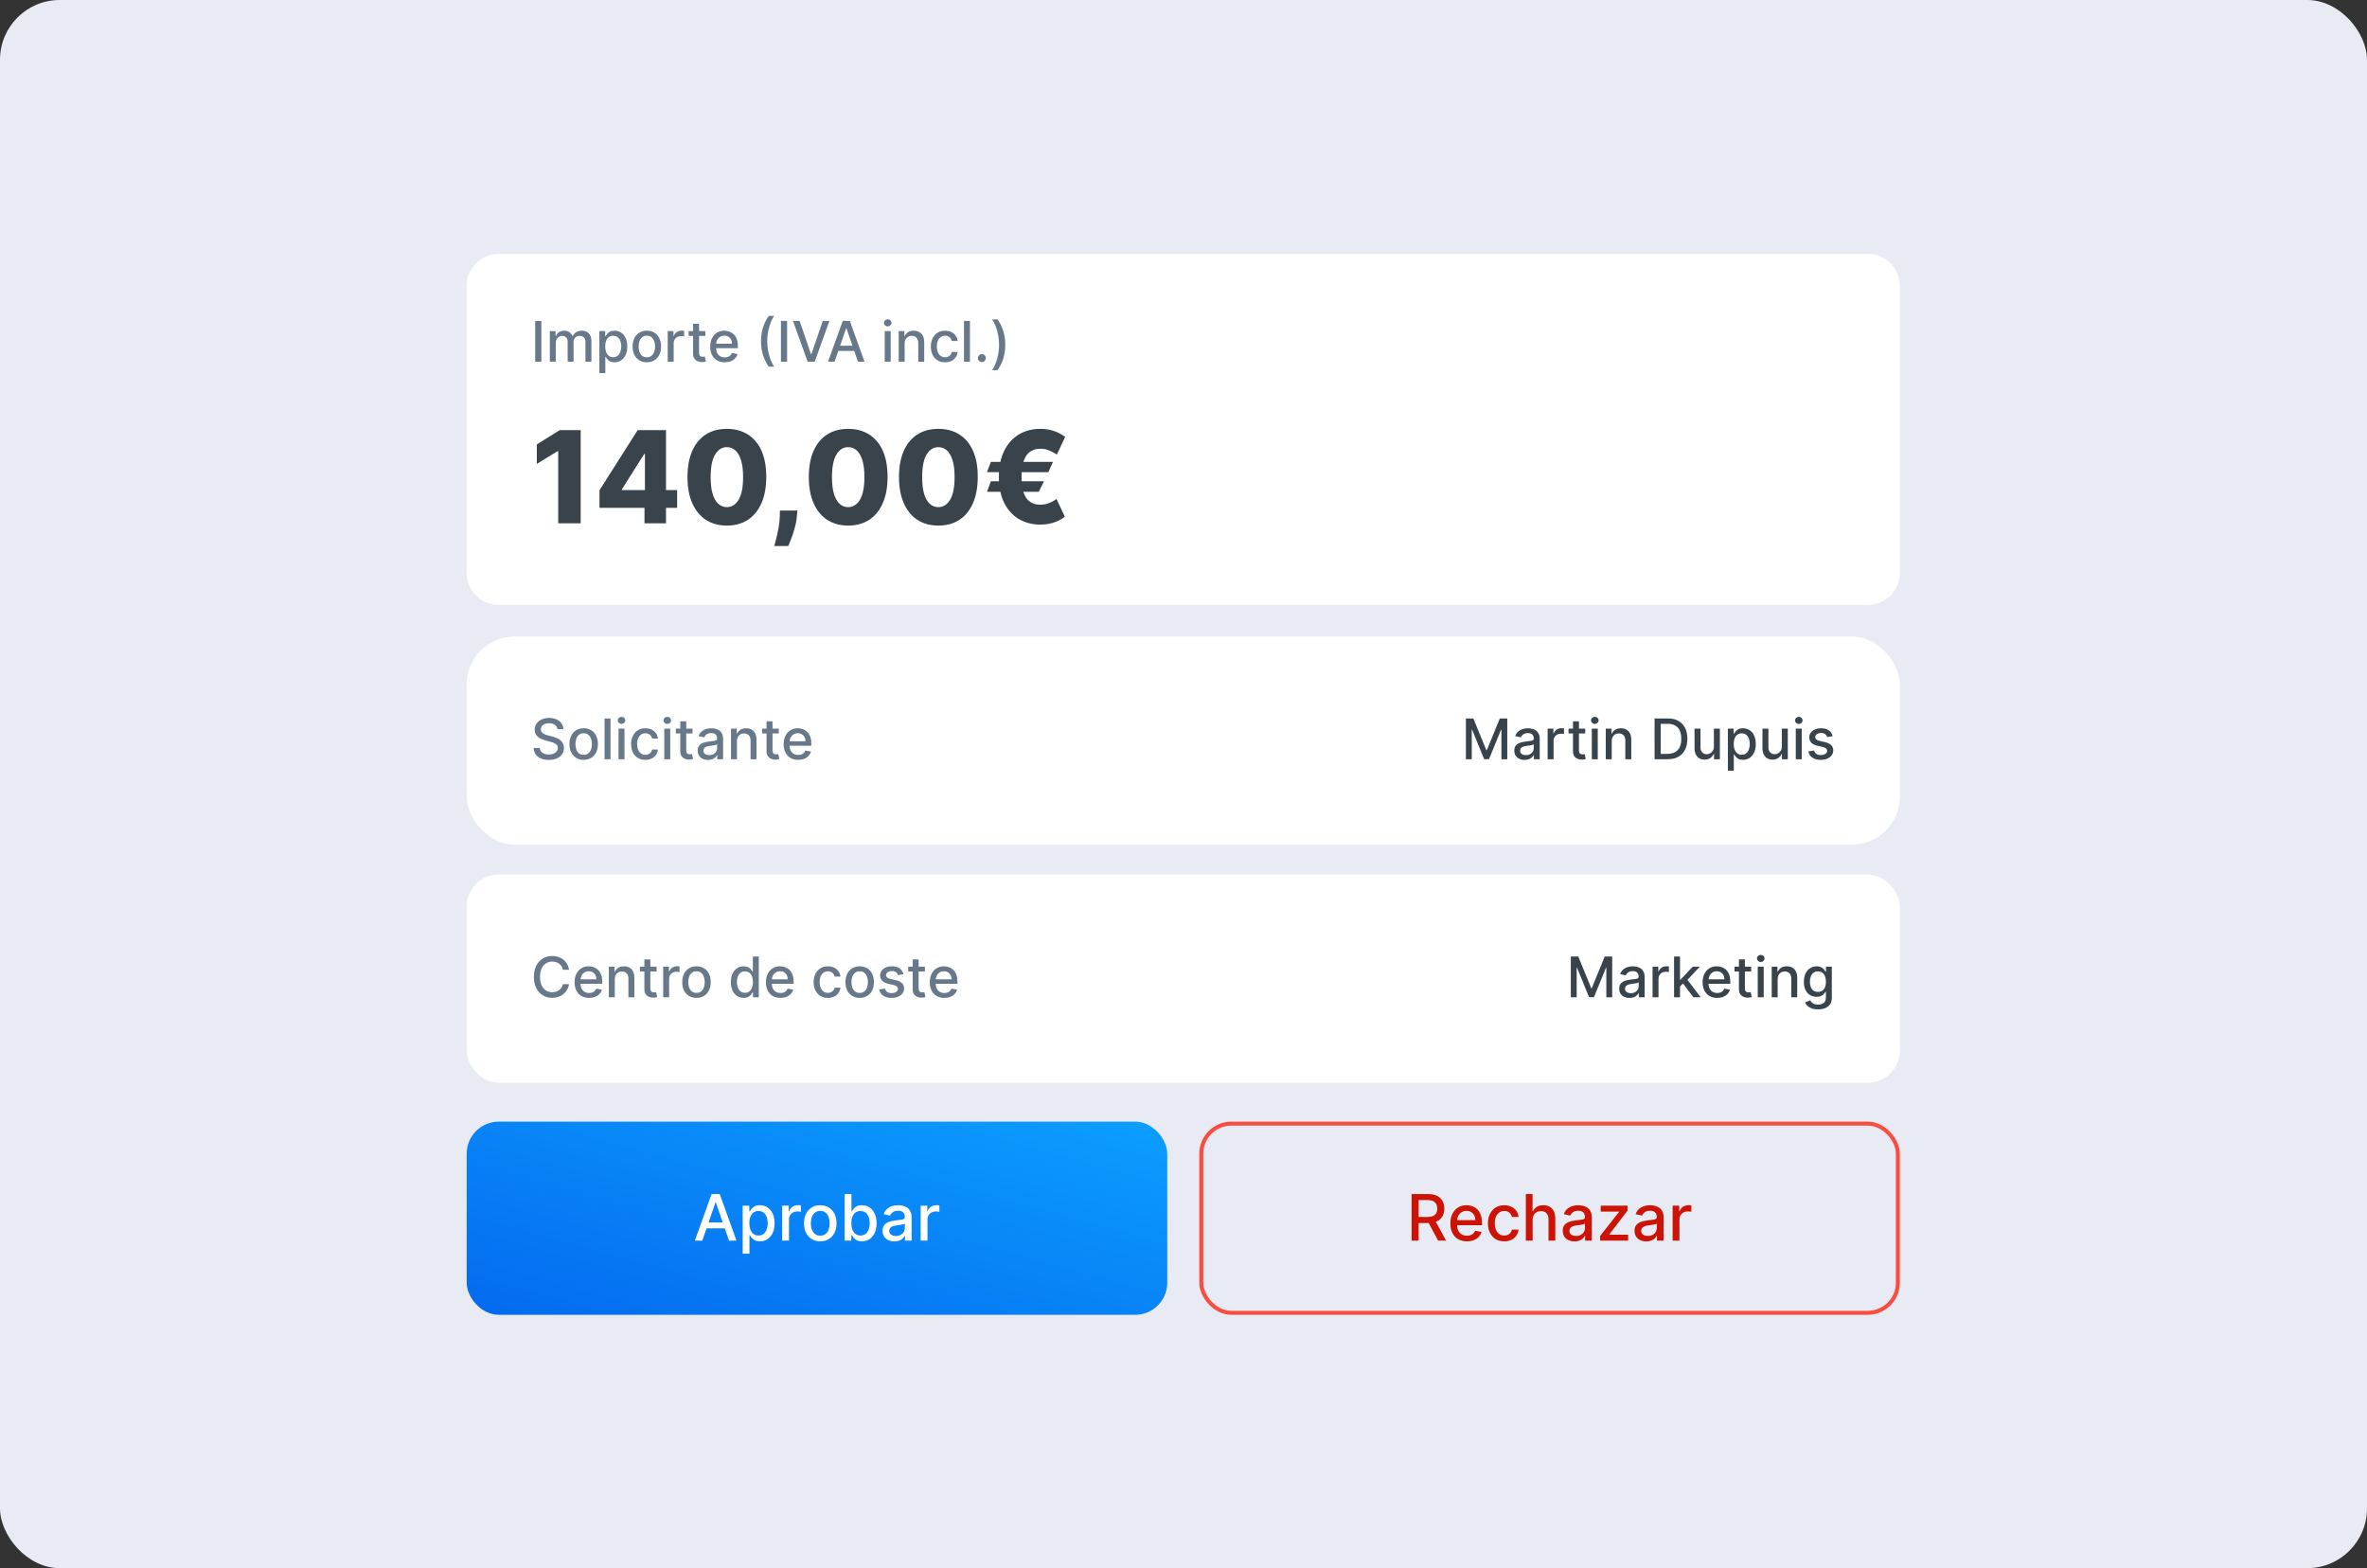 <svg width="634" height="420" viewBox="0 0 634 420" fill="none" xmlns="http://www.w3.org/2000/svg">
<rect x="0" y="0" width="634" height="420" fill="#333333" stroke="none"/>
<rect width="634" height="420" rx="16" fill="#E8EBF3"/>
<path d="M125 76.578C125 71.841 128.841 68 133.578 68H500.293C505.031 68 508.871 71.841 508.871 76.578V153.445C508.871 158.183 505.031 162.023 500.293 162.023H133.578C128.841 162.023 125 158.183 125 153.445V76.578Z" fill="white"/>
<path d="M145.003 85.95V96.867H143.356V85.95H145.003ZM147.274 96.867V88.679H148.804V90.012H148.905C149.076 89.56 149.355 89.209 149.742 88.956C150.129 88.7 150.593 88.572 151.133 88.572C151.681 88.572 152.139 88.7 152.509 88.956C152.882 89.212 153.157 89.564 153.335 90.012H153.42C153.616 89.575 153.927 89.226 154.353 88.967C154.78 88.704 155.288 88.572 155.878 88.572C156.621 88.572 157.227 88.805 157.696 89.271C158.168 89.736 158.405 90.438 158.405 91.376V96.867H156.811V91.526C156.811 90.971 156.66 90.57 156.358 90.321C156.056 90.072 155.695 89.948 155.276 89.948C154.757 89.948 154.353 90.108 154.065 90.427C153.778 90.744 153.634 91.151 153.634 91.648V96.867H152.045V91.424C152.045 90.98 151.906 90.623 151.629 90.353C151.352 90.083 150.991 89.948 150.547 89.948C150.245 89.948 149.966 90.028 149.71 90.188C149.458 90.344 149.253 90.563 149.097 90.843C148.944 91.124 148.868 91.449 148.868 91.819V96.867H147.274ZM160.541 99.938V88.679H162.098V90.006H162.231C162.323 89.836 162.457 89.638 162.631 89.415C162.805 89.191 163.047 88.995 163.356 88.828C163.665 88.658 164.074 88.572 164.582 88.572C165.243 88.572 165.833 88.739 166.352 89.073C166.871 89.407 167.278 89.889 167.572 90.518C167.871 91.147 168.02 91.904 168.02 92.789C168.02 93.674 167.873 94.433 167.578 95.065C167.283 95.694 166.878 96.18 166.362 96.521C165.847 96.858 165.259 97.027 164.598 97.027C164.1 97.027 163.693 96.944 163.377 96.777C163.064 96.609 162.819 96.414 162.641 96.19C162.464 95.966 162.327 95.767 162.231 95.593H162.135V99.938H160.541ZM162.103 92.773C162.103 93.349 162.187 93.853 162.354 94.287C162.521 94.721 162.762 95.06 163.079 95.305C163.395 95.547 163.782 95.668 164.241 95.668C164.717 95.668 165.115 95.542 165.435 95.289C165.755 95.033 165.996 94.687 166.16 94.25C166.327 93.813 166.41 93.32 166.41 92.773C166.41 92.233 166.329 91.748 166.165 91.318C166.005 90.888 165.764 90.548 165.44 90.3C165.12 90.051 164.72 89.926 164.241 89.926C163.779 89.926 163.388 90.046 163.068 90.284C162.752 90.522 162.512 90.854 162.348 91.28C162.185 91.707 162.103 92.204 162.103 92.773ZM173.255 97.032C172.488 97.032 171.818 96.856 171.245 96.505C170.673 96.153 170.229 95.661 169.913 95.028C169.596 94.395 169.438 93.656 169.438 92.81C169.438 91.961 169.596 91.218 169.913 90.582C170.229 89.946 170.673 89.452 171.245 89.1C171.818 88.748 172.488 88.572 173.255 88.572C174.023 88.572 174.693 88.748 175.265 89.1C175.837 89.452 176.281 89.946 176.598 90.582C176.914 91.218 177.072 91.961 177.072 92.81C177.072 93.656 176.914 94.395 176.598 95.028C176.281 95.661 175.837 96.153 175.265 96.505C174.693 96.856 174.023 97.032 173.255 97.032ZM173.261 95.694C173.758 95.694 174.17 95.563 174.497 95.3C174.824 95.037 175.066 94.687 175.222 94.25C175.382 93.813 175.462 93.331 175.462 92.805C175.462 92.283 175.382 91.803 175.222 91.366C175.066 90.925 174.824 90.571 174.497 90.305C174.17 90.038 173.758 89.905 173.261 89.905C172.759 89.905 172.344 90.038 172.013 90.305C171.686 90.571 171.443 90.925 171.283 91.366C171.126 91.803 171.048 92.283 171.048 92.805C171.048 93.331 171.126 93.813 171.283 94.25C171.443 94.687 171.686 95.037 172.013 95.3C172.344 95.563 172.759 95.694 173.261 95.694ZM178.851 96.867V88.679H180.392V89.98H180.477C180.626 89.539 180.889 89.192 181.266 88.94C181.646 88.684 182.076 88.556 182.556 88.556C182.656 88.556 182.773 88.56 182.908 88.567C183.047 88.574 183.155 88.583 183.233 88.594V90.118C183.169 90.1 183.056 90.081 182.892 90.06C182.729 90.035 182.565 90.022 182.402 90.022C182.025 90.022 181.689 90.102 181.394 90.262C181.103 90.419 180.872 90.637 180.701 90.918C180.53 91.195 180.445 91.511 180.445 91.867V96.867H178.851ZM188.919 88.679V89.958H184.446V88.679H188.919ZM185.645 86.717H187.239V94.463C187.239 94.772 187.286 95.005 187.378 95.161C187.47 95.314 187.589 95.419 187.735 95.476C187.884 95.529 188.046 95.556 188.22 95.556C188.348 95.556 188.46 95.547 188.556 95.529C188.652 95.511 188.727 95.497 188.78 95.487L189.068 96.803C188.975 96.839 188.844 96.874 188.673 96.91C188.503 96.949 188.29 96.97 188.034 96.974C187.614 96.981 187.223 96.906 186.861 96.75C186.498 96.594 186.205 96.352 185.981 96.025C185.757 95.698 185.645 95.287 185.645 94.793V86.717ZM194.123 97.032C193.316 97.032 192.621 96.86 192.038 96.515C191.459 96.167 191.011 95.678 190.695 95.049C190.382 94.417 190.226 93.676 190.226 92.826C190.226 91.988 190.382 91.249 190.695 90.609C191.011 89.969 191.452 89.47 192.017 89.111C192.586 88.752 193.25 88.572 194.011 88.572C194.473 88.572 194.921 88.649 195.354 88.802C195.788 88.954 196.177 89.194 196.522 89.521C196.866 89.848 197.138 90.273 197.337 90.795C197.536 91.314 197.636 91.945 197.636 92.688V93.253H191.127V92.059H196.074C196.074 91.639 195.989 91.268 195.818 90.945C195.647 90.618 195.408 90.36 195.098 90.172C194.793 89.983 194.434 89.889 194.022 89.889C193.574 89.889 193.183 89.999 192.849 90.22C192.518 90.436 192.262 90.721 192.081 91.073C191.903 91.421 191.815 91.799 191.815 92.208V93.141C191.815 93.688 191.911 94.154 192.102 94.538C192.298 94.921 192.57 95.215 192.918 95.417C193.266 95.616 193.673 95.716 194.139 95.716C194.441 95.716 194.716 95.673 194.965 95.588C195.214 95.499 195.429 95.367 195.61 95.193C195.791 95.019 195.93 94.804 196.026 94.548L197.535 94.82C197.414 95.264 197.197 95.653 196.884 95.988C196.575 96.318 196.186 96.576 195.717 96.761C195.251 96.942 194.72 97.032 194.123 97.032ZM203.841 91.408C203.841 90.072 204.017 88.843 204.369 87.719C204.721 86.596 205.234 85.56 205.909 84.612H207.37C207.107 84.963 206.862 85.395 206.634 85.907C206.407 86.419 206.208 86.98 206.037 87.591C205.867 88.199 205.733 88.83 205.638 89.484C205.542 90.134 205.494 90.776 205.494 91.408C205.494 92.254 205.577 93.111 205.744 93.978C205.911 94.845 206.137 95.65 206.421 96.393C206.705 97.135 207.022 97.741 207.37 98.211H205.909C205.234 97.262 204.721 96.226 204.369 95.103C204.017 93.98 203.841 92.748 203.841 91.408ZM210.826 85.95V96.867H209.179V85.95H210.826ZM214.179 85.95L217.218 94.841H217.34L220.379 85.95H222.159L218.23 96.867H216.327L212.398 85.95H214.179ZM223.544 96.867H221.795L225.724 85.95H227.627L231.556 96.867H229.808L226.721 87.933H226.636L223.544 96.867ZM223.837 92.592H229.509V93.978H223.837V92.592ZM236.978 96.867V88.679H238.572V96.867H236.978ZM237.783 87.416C237.505 87.416 237.267 87.323 237.068 87.138C236.873 86.95 236.775 86.726 236.775 86.467C236.775 86.204 236.873 85.98 237.068 85.795C237.267 85.607 237.505 85.512 237.783 85.512C238.06 85.512 238.296 85.607 238.492 85.795C238.691 85.98 238.79 86.204 238.79 86.467C238.79 86.726 238.691 86.95 238.492 87.138C238.296 87.323 238.06 87.416 237.783 87.416ZM242.31 92.005V96.867H240.716V88.679H242.246V90.012H242.347C242.536 89.578 242.831 89.23 243.232 88.967C243.637 88.704 244.147 88.572 244.762 88.572C245.32 88.572 245.809 88.69 246.228 88.924C246.647 89.155 246.973 89.5 247.204 89.958C247.435 90.417 247.55 90.984 247.55 91.659V96.867H245.956V91.851C245.956 91.257 245.802 90.794 245.492 90.46C245.183 90.122 244.759 89.953 244.218 89.953C243.849 89.953 243.52 90.033 243.232 90.193C242.948 90.353 242.722 90.587 242.555 90.897C242.392 91.202 242.31 91.572 242.31 92.005ZM253.137 97.032C252.344 97.032 251.662 96.853 251.09 96.494C250.521 96.132 250.084 95.632 249.778 94.996C249.473 94.36 249.32 93.631 249.32 92.81C249.32 91.979 249.476 91.245 249.789 90.609C250.102 89.969 250.543 89.47 251.111 89.111C251.68 88.752 252.35 88.572 253.121 88.572C253.743 88.572 254.297 88.688 254.784 88.919C255.271 89.146 255.664 89.466 255.962 89.878C256.264 90.291 256.444 90.772 256.501 91.323H254.949C254.864 90.939 254.669 90.609 254.363 90.332C254.061 90.054 253.656 89.916 253.148 89.916C252.703 89.916 252.314 90.033 251.98 90.268C251.65 90.499 251.392 90.829 251.207 91.259C251.022 91.686 250.93 92.19 250.93 92.773C250.93 93.37 251.021 93.885 251.202 94.319C251.383 94.753 251.639 95.088 251.969 95.327C252.303 95.565 252.696 95.684 253.148 95.684C253.45 95.684 253.723 95.629 253.968 95.519C254.217 95.405 254.425 95.243 254.592 95.033C254.763 94.824 254.882 94.571 254.949 94.276H256.501C256.444 94.806 256.271 95.279 255.984 95.694C255.696 96.11 255.31 96.437 254.827 96.675C254.347 96.913 253.784 97.032 253.137 97.032ZM259.799 85.95V96.867H258.205V85.95H259.799ZM262.994 96.969C262.702 96.969 262.452 96.865 262.242 96.659C262.032 96.45 261.927 96.197 261.927 95.902C261.927 95.611 262.032 95.362 262.242 95.156C262.452 94.946 262.702 94.841 262.994 94.841C263.285 94.841 263.536 94.946 263.745 95.156C263.955 95.362 264.06 95.611 264.06 95.902C264.06 96.098 264.01 96.277 263.911 96.441C263.815 96.601 263.687 96.729 263.527 96.825C263.367 96.921 263.189 96.969 262.994 96.969ZM269.26 92.336C269.26 93.676 269.084 94.907 268.732 96.03C268.38 97.153 267.867 98.189 267.192 99.138H265.731C265.994 98.786 266.239 98.355 266.467 97.843C266.694 97.331 266.893 96.771 267.064 96.163C267.234 95.552 267.368 94.92 267.464 94.266C267.56 93.612 267.608 92.969 267.608 92.336C267.608 91.494 267.524 90.639 267.357 89.772C267.19 88.905 266.964 88.1 266.68 87.357C266.396 86.614 266.079 86.008 265.731 85.539H267.192C267.867 86.488 268.38 87.524 268.732 88.647C269.084 89.77 269.26 91 269.26 92.336Z" fill="#66788A"/>
<path d="M155.535 115.202V140.156H149.516V120.831H149.37L143.789 124.243V119.028L149.942 115.202H155.535ZM160.576 136.013V131.31L170.799 115.202H174.978V121.587H172.553L166.571 131.066V131.261H181.375V136.013H160.576ZM172.627 140.156V134.576L172.748 132.516V115.202H178.39V140.156H172.627ZM194.686 140.765C192.509 140.765 190.633 140.25 189.057 139.218C187.481 138.178 186.266 136.688 185.414 134.746C184.561 132.797 184.138 130.453 184.146 127.716C184.154 124.978 184.581 122.655 185.426 120.746C186.279 118.829 187.489 117.371 189.057 116.371C190.633 115.364 192.509 114.861 194.686 114.861C196.863 114.861 198.74 115.364 200.316 116.371C201.9 117.371 203.118 118.829 203.971 120.746C204.824 122.663 205.246 124.986 205.238 127.716C205.238 130.461 204.812 132.809 203.959 134.758C203.106 136.708 201.891 138.199 200.316 139.23C198.748 140.254 196.871 140.765 194.686 140.765ZM194.686 135.831C195.986 135.831 197.038 135.169 197.842 133.845C198.646 132.512 199.044 130.469 199.036 127.716C199.036 125.912 198.853 124.426 198.488 123.256C198.122 122.078 197.615 121.201 196.965 120.624C196.315 120.047 195.555 119.759 194.686 119.759C193.395 119.759 192.351 120.413 191.555 121.721C190.759 123.02 190.356 125.019 190.348 127.716C190.34 129.543 190.515 131.058 190.872 132.26C191.238 133.463 191.75 134.36 192.408 134.953C193.066 135.538 193.825 135.831 194.686 135.831ZM213.578 136.744L213.468 138.097C213.371 139.218 213.172 140.311 212.871 141.375C212.579 142.447 212.266 143.41 211.933 144.263C211.6 145.115 211.336 145.778 211.141 146.249H207.388C207.518 145.778 207.693 145.115 207.912 144.263C208.139 143.41 208.35 142.447 208.545 141.375C208.74 140.302 208.85 139.214 208.874 138.109L208.899 136.744H213.578ZM227.181 140.765C225.004 140.765 223.128 140.25 221.552 139.218C219.976 138.178 218.761 136.688 217.909 134.746C217.056 132.797 216.633 130.453 216.641 127.716C216.649 124.978 217.076 122.655 217.921 120.746C218.774 118.829 219.984 117.371 221.552 116.371C223.128 115.364 225.004 114.861 227.181 114.861C229.358 114.861 231.235 115.364 232.811 116.371C234.395 117.371 235.613 118.829 236.466 120.746C237.319 122.663 237.741 124.986 237.733 127.716C237.733 130.461 237.307 132.809 236.454 134.758C235.601 136.708 234.386 138.199 232.811 139.23C231.243 140.254 229.366 140.765 227.181 140.765ZM227.181 135.831C228.481 135.831 229.533 135.169 230.337 133.845C231.141 132.512 231.539 130.469 231.531 127.716C231.531 125.912 231.348 124.426 230.983 123.256C230.617 122.078 230.11 121.201 229.46 120.624C228.81 120.047 228.05 119.759 227.181 119.759C225.89 119.759 224.846 120.413 224.05 121.721C223.254 123.02 222.852 125.019 222.843 127.716C222.835 129.543 223.01 131.058 223.367 132.26C223.733 133.463 224.245 134.36 224.903 134.953C225.561 135.538 226.32 135.831 227.181 135.831ZM251.337 140.765C249.16 140.765 247.283 140.25 245.707 139.218C244.131 138.178 242.917 136.688 242.064 134.746C241.211 132.797 240.789 130.453 240.797 127.716C240.805 124.978 241.231 122.655 242.076 120.746C242.929 118.829 244.139 117.371 245.707 116.371C247.283 115.364 249.16 114.861 251.337 114.861C253.514 114.861 255.39 115.364 256.966 116.371C258.55 117.371 259.769 118.829 260.621 120.746C261.474 122.663 261.897 124.986 261.889 127.716C261.889 130.461 261.462 132.809 260.609 134.758C259.756 136.708 258.542 138.199 256.966 139.23C255.398 140.254 253.522 140.765 251.337 140.765ZM251.337 135.831C252.636 135.831 253.688 135.169 254.493 133.845C255.297 132.512 255.695 130.469 255.687 127.716C255.687 125.912 255.504 124.426 255.138 123.256C254.773 122.078 254.265 121.201 253.615 120.624C252.965 120.047 252.206 119.759 251.337 119.759C250.045 119.759 249.001 120.413 248.205 121.721C247.409 123.02 247.007 125.019 246.999 127.716C246.991 129.543 247.165 131.058 247.523 132.26C247.888 133.463 248.4 134.36 249.058 134.953C249.716 135.538 250.476 135.831 251.337 135.831ZM282.035 123.707L280.805 126.46H264.367L265.403 123.707H282.035ZM279.635 128.897L278.234 131.724H264.367L265.403 128.897H279.635ZM285.301 117.017L283.083 121.733C282.823 121.587 282.482 121.392 282.06 121.148C281.645 120.896 281.15 120.673 280.573 120.478C280.005 120.283 279.359 120.185 278.636 120.185C277.596 120.185 276.702 120.441 275.955 120.953C275.208 121.457 274.631 122.261 274.225 123.366C273.827 124.47 273.628 125.92 273.628 127.716C273.628 129.527 273.827 130.981 274.225 132.078C274.631 133.166 275.208 133.954 275.955 134.442C276.702 134.929 277.596 135.173 278.636 135.173C279.351 135.173 279.988 135.079 280.549 134.892C281.117 134.706 281.605 134.494 282.011 134.259C282.425 134.015 282.75 133.812 282.986 133.65L285.216 138.377C284.322 139.084 283.315 139.616 282.194 139.973C281.081 140.323 279.895 140.497 278.636 140.497C276.467 140.497 274.546 139.998 272.872 138.999C271.207 138 269.903 136.55 268.961 134.649C268.019 132.74 267.548 130.429 267.548 127.716C267.548 125.01 268.019 122.699 268.961 120.782C269.903 118.865 271.207 117.399 272.872 116.384C274.546 115.368 276.467 114.861 278.636 114.861C279.944 114.861 281.15 115.047 282.255 115.421C283.368 115.795 284.383 116.327 285.301 117.017Z" fill="#39434C"/>
<rect x="125" y="170.469" width="383.871" height="55.758" rx="12.867" fill="white"/>
<path d="M149.31 195.298C149.253 194.793 149.019 194.402 148.607 194.125C148.194 193.844 147.675 193.704 147.05 193.704C146.602 193.704 146.215 193.775 145.888 193.917C145.561 194.056 145.307 194.248 145.126 194.493C144.948 194.735 144.859 195.01 144.859 195.319C144.859 195.579 144.919 195.803 145.04 195.991C145.165 196.179 145.326 196.338 145.525 196.466C145.728 196.59 145.945 196.695 146.176 196.78C146.407 196.862 146.629 196.929 146.842 196.983L147.908 197.26C148.257 197.345 148.614 197.461 148.98 197.606C149.346 197.752 149.685 197.944 149.998 198.182C150.311 198.42 150.563 198.715 150.755 199.067C150.95 199.419 151.048 199.84 151.048 200.33C151.048 200.949 150.888 201.498 150.568 201.978C150.252 202.457 149.792 202.836 149.188 203.113C148.587 203.39 147.86 203.529 147.007 203.529C146.19 203.529 145.483 203.399 144.886 203.14C144.289 202.88 143.821 202.512 143.484 202.036C143.146 201.556 142.959 200.988 142.924 200.33H144.576C144.608 200.725 144.736 201.054 144.96 201.317C145.188 201.576 145.477 201.77 145.829 201.898C146.185 202.022 146.574 202.084 146.997 202.084C147.462 202.084 147.876 202.011 148.239 201.866C148.605 201.716 148.893 201.51 149.102 201.247C149.312 200.981 149.417 200.67 149.417 200.314C149.417 199.991 149.324 199.726 149.14 199.52C148.958 199.314 148.711 199.143 148.399 199.008C148.09 198.873 147.739 198.754 147.349 198.651L146.058 198.299C145.184 198.061 144.491 197.711 143.979 197.249C143.471 196.787 143.217 196.176 143.217 195.415C143.217 194.786 143.388 194.237 143.729 193.768C144.07 193.299 144.532 192.935 145.115 192.675C145.698 192.412 146.355 192.281 147.087 192.281C147.827 192.281 148.479 192.41 149.044 192.67C149.612 192.929 150.06 193.287 150.387 193.741C150.714 194.193 150.885 194.712 150.899 195.298H149.31ZM156.338 203.513C155.57 203.513 154.9 203.337 154.328 202.985C153.756 202.633 153.312 202.141 152.995 201.509C152.679 200.876 152.521 200.137 152.521 199.291C152.521 198.441 152.679 197.699 152.995 197.063C153.312 196.426 153.756 195.932 154.328 195.581C154.9 195.229 155.57 195.053 156.338 195.053C157.105 195.053 157.775 195.229 158.347 195.581C158.92 195.932 159.364 196.426 159.68 197.063C159.996 197.699 160.155 198.441 160.155 199.291C160.155 200.137 159.996 200.876 159.68 201.509C159.364 202.141 158.92 202.633 158.347 202.985C157.775 203.337 157.105 203.513 156.338 203.513ZM156.343 202.175C156.841 202.175 157.253 202.043 157.58 201.78C157.907 201.517 158.148 201.167 158.305 200.73C158.465 200.293 158.545 199.812 158.545 199.286C158.545 198.763 158.465 198.283 158.305 197.846C158.148 197.406 157.907 197.052 157.58 196.785C157.253 196.519 156.841 196.386 156.343 196.386C155.842 196.386 155.426 196.519 155.096 196.785C154.769 197.052 154.525 197.406 154.365 197.846C154.209 198.283 154.131 198.763 154.131 199.286C154.131 199.812 154.209 200.293 154.365 200.73C154.525 201.167 154.769 201.517 155.096 201.78C155.426 202.043 155.842 202.175 156.343 202.175ZM163.528 192.43V203.348H161.934V192.43H163.528ZM165.672 203.348V195.159H167.266V203.348H165.672ZM166.477 193.896C166.2 193.896 165.962 193.804 165.763 193.619C165.567 193.43 165.469 193.207 165.469 192.947C165.469 192.684 165.567 192.46 165.763 192.275C165.962 192.087 166.2 191.993 166.477 191.993C166.754 191.993 166.991 192.087 167.186 192.275C167.385 192.46 167.485 192.684 167.485 192.947C167.485 193.207 167.385 193.43 167.186 193.619C166.991 193.804 166.754 193.896 166.477 193.896ZM172.859 203.513C172.067 203.513 171.384 203.333 170.812 202.974C170.244 202.612 169.807 202.113 169.501 201.477C169.195 200.84 169.042 200.112 169.042 199.291C169.042 198.459 169.199 197.725 169.512 197.089C169.824 196.45 170.265 195.95 170.834 195.591C171.402 195.232 172.072 195.053 172.843 195.053C173.465 195.053 174.02 195.168 174.507 195.399C174.993 195.627 175.386 195.947 175.685 196.359C175.987 196.771 176.166 197.253 176.223 197.804H174.672C174.587 197.42 174.391 197.089 174.085 196.812C173.783 196.535 173.378 196.396 172.87 196.396C172.426 196.396 172.037 196.513 171.703 196.748C171.372 196.979 171.114 197.31 170.93 197.74C170.745 198.166 170.652 198.671 170.652 199.254C170.652 199.851 170.743 200.366 170.924 200.8C171.106 201.233 171.361 201.569 171.692 201.807C172.026 202.045 172.419 202.164 172.87 202.164C173.172 202.164 173.446 202.109 173.691 201.999C173.94 201.885 174.148 201.724 174.315 201.514C174.485 201.304 174.604 201.052 174.672 200.757H176.223C176.166 201.286 175.994 201.759 175.706 202.175C175.418 202.591 175.033 202.918 174.549 203.156C174.069 203.394 173.506 203.513 172.859 203.513ZM177.928 203.348V195.159H179.522V203.348H177.928ZM178.733 193.896C178.455 193.896 178.217 193.804 178.018 193.619C177.823 193.43 177.725 193.207 177.725 192.947C177.725 192.684 177.823 192.46 178.018 192.275C178.217 192.087 178.455 191.993 178.733 191.993C179.01 191.993 179.246 192.087 179.442 192.275C179.641 192.46 179.74 192.684 179.74 192.947C179.74 193.207 179.641 193.43 179.442 193.619C179.246 193.804 179.01 193.896 178.733 193.896ZM185.488 195.159V196.439H181.016V195.159H185.488ZM182.215 193.198H183.809V200.943C183.809 201.253 183.855 201.485 183.948 201.642C184.04 201.795 184.159 201.899 184.305 201.956C184.454 202.01 184.616 202.036 184.79 202.036C184.918 202.036 185.03 202.027 185.126 202.01C185.222 201.992 185.296 201.978 185.35 201.967L185.637 203.284C185.545 203.319 185.414 203.355 185.243 203.39C185.072 203.429 184.859 203.451 184.603 203.454C184.184 203.461 183.793 203.387 183.43 203.23C183.068 203.074 182.775 202.832 182.551 202.505C182.327 202.178 182.215 201.768 182.215 201.274V193.198ZM189.634 203.529C189.115 203.529 188.646 203.433 188.227 203.241C187.808 203.046 187.475 202.763 187.23 202.393C186.988 202.024 186.868 201.571 186.868 201.034C186.868 200.572 186.956 200.192 187.134 199.893C187.312 199.595 187.552 199.358 187.854 199.184C188.156 199.01 188.493 198.879 188.867 198.79C189.24 198.701 189.62 198.633 190.007 198.587C190.498 198.53 190.896 198.484 191.202 198.449C191.507 198.409 191.729 198.347 191.868 198.262C192.007 198.177 192.076 198.038 192.076 197.846V197.809C192.076 197.343 191.944 196.983 191.681 196.727C191.422 196.471 191.035 196.343 190.519 196.343C189.983 196.343 189.56 196.462 189.25 196.7C188.945 196.935 188.733 197.196 188.616 197.484L187.118 197.143C187.296 196.645 187.555 196.243 187.896 195.938C188.241 195.629 188.637 195.405 189.085 195.266C189.533 195.124 190.004 195.053 190.498 195.053C190.825 195.053 191.171 195.092 191.537 195.17C191.907 195.245 192.252 195.383 192.572 195.586C192.895 195.788 193.16 196.078 193.366 196.455C193.572 196.828 193.675 197.313 193.675 197.91V203.348H192.118V202.228H192.054C191.951 202.434 191.797 202.637 191.591 202.836C191.385 203.035 191.12 203.2 190.796 203.332C190.473 203.463 190.086 203.529 189.634 203.529ZM189.981 202.249C190.421 202.249 190.798 202.162 191.111 201.988C191.427 201.814 191.667 201.587 191.831 201.306C191.998 201.022 192.081 200.718 192.081 200.394V199.339C192.024 199.396 191.914 199.449 191.751 199.499C191.591 199.545 191.408 199.586 191.202 199.621C190.995 199.653 190.795 199.684 190.599 199.712C190.404 199.737 190.24 199.758 190.109 199.776C189.8 199.815 189.517 199.881 189.261 199.973C189.009 200.066 188.806 200.199 188.653 200.373C188.504 200.544 188.429 200.771 188.429 201.055C188.429 201.45 188.575 201.748 188.867 201.951C189.158 202.15 189.529 202.249 189.981 202.249ZM197.392 198.486V203.348H195.798V195.159H197.328V196.492H197.429C197.618 196.059 197.913 195.71 198.314 195.447C198.719 195.184 199.229 195.053 199.844 195.053C200.402 195.053 200.891 195.17 201.31 195.405C201.73 195.636 202.055 195.98 202.286 196.439C202.517 196.897 202.632 197.464 202.632 198.139V203.348H201.038V198.331C201.038 197.738 200.884 197.274 200.575 196.94C200.265 196.602 199.841 196.434 199.3 196.434C198.931 196.434 198.602 196.513 198.314 196.673C198.03 196.833 197.804 197.068 197.637 197.377C197.474 197.683 197.392 198.052 197.392 198.486ZM208.592 195.159V196.439H204.12V195.159H208.592ZM205.319 193.198H206.913V200.943C206.913 201.253 206.959 201.485 207.052 201.642C207.144 201.795 207.263 201.899 207.409 201.956C207.558 202.01 207.72 202.036 207.894 202.036C208.022 202.036 208.134 202.027 208.23 202.01C208.326 201.992 208.4 201.978 208.454 201.967L208.741 203.284C208.649 203.319 208.518 203.355 208.347 203.39C208.176 203.429 207.963 203.451 207.707 203.454C207.288 203.461 206.897 203.387 206.534 203.23C206.172 203.074 205.879 202.832 205.655 202.505C205.431 202.178 205.319 201.768 205.319 201.274V193.198ZM213.796 203.513C212.99 203.513 212.295 203.341 211.712 202.996C211.133 202.648 210.685 202.159 210.369 201.53C210.056 200.897 209.9 200.156 209.9 199.307C209.9 198.468 210.056 197.729 210.369 197.089C210.685 196.45 211.126 195.95 211.691 195.591C212.259 195.232 212.924 195.053 213.684 195.053C214.146 195.053 214.594 195.129 215.028 195.282C215.461 195.435 215.851 195.675 216.195 196.002C216.54 196.329 216.812 196.753 217.011 197.276C217.21 197.795 217.309 198.425 217.309 199.168V199.733H210.8V198.539H215.748C215.748 198.12 215.662 197.748 215.492 197.425C215.321 197.098 215.081 196.84 214.772 196.652C214.466 196.464 214.107 196.37 213.695 196.37C213.247 196.37 212.856 196.48 212.522 196.7C212.192 196.917 211.936 197.201 211.755 197.553C211.577 197.901 211.488 198.28 211.488 198.688V199.621C211.488 200.169 211.584 200.634 211.776 201.018C211.971 201.402 212.243 201.695 212.592 201.898C212.94 202.097 213.347 202.196 213.812 202.196C214.114 202.196 214.39 202.154 214.639 202.068C214.887 201.979 215.102 201.848 215.284 201.674C215.465 201.5 215.604 201.285 215.7 201.029L217.208 201.301C217.087 201.745 216.871 202.134 216.558 202.468C216.249 202.799 215.859 203.056 215.39 203.241C214.925 203.422 214.393 203.513 213.796 203.513Z" fill="#66788A"/>
<path d="M392.643 192.43H394.642L398.117 200.917H398.245L401.721 192.43H403.72V203.348H402.153V195.447H402.052L398.832 203.332H397.531L394.311 195.442H394.21V203.348H392.643V192.43ZM408.37 203.529C407.851 203.529 407.382 203.433 406.963 203.241C406.543 203.046 406.211 202.763 405.966 202.393C405.724 202.024 405.603 201.571 405.603 201.034C405.603 200.572 405.692 200.192 405.87 199.893C406.048 199.595 406.287 199.358 406.59 199.184C406.892 199.01 407.229 198.879 407.602 198.79C407.976 198.701 408.356 198.633 408.743 198.587C409.234 198.53 409.632 198.484 409.937 198.449C410.243 198.409 410.465 198.347 410.604 198.262C410.742 198.177 410.812 198.038 410.812 197.846V197.809C410.812 197.343 410.68 196.983 410.417 196.727C410.158 196.471 409.77 196.343 409.255 196.343C408.718 196.343 408.295 196.462 407.986 196.7C407.681 196.935 407.469 197.196 407.352 197.484L405.854 197.143C406.032 196.645 406.291 196.243 406.632 195.938C406.977 195.629 407.373 195.405 407.821 195.266C408.269 195.124 408.74 195.053 409.234 195.053C409.561 195.053 409.907 195.092 410.273 195.17C410.643 195.245 410.987 195.383 411.307 195.586C411.631 195.788 411.896 196.078 412.102 196.455C412.308 196.828 412.411 197.313 412.411 197.91V203.348H410.854V202.228H410.79C410.687 202.434 410.533 202.637 410.326 202.836C410.12 203.035 409.856 203.2 409.532 203.332C409.209 203.463 408.821 203.529 408.37 203.529ZM408.717 202.249C409.157 202.249 409.534 202.162 409.847 201.988C410.163 201.814 410.403 201.587 410.566 201.306C410.733 201.022 410.817 200.718 410.817 200.394V199.339C410.76 199.396 410.65 199.449 410.486 199.499C410.326 199.545 410.143 199.586 409.937 199.621C409.731 199.653 409.53 199.684 409.335 199.712C409.139 199.737 408.976 199.758 408.844 199.776C408.535 199.815 408.253 199.881 407.997 199.973C407.745 200.066 407.542 200.199 407.389 200.373C407.24 200.544 407.165 200.771 407.165 201.055C407.165 201.45 407.311 201.748 407.602 201.951C407.894 202.15 408.265 202.249 408.717 202.249ZM414.534 203.348V195.159H416.074V196.46H416.16C416.309 196.019 416.572 195.673 416.949 195.421C417.329 195.165 417.759 195.037 418.239 195.037C418.338 195.037 418.456 195.04 418.591 195.047C418.729 195.055 418.838 195.063 418.916 195.074V196.599C418.852 196.581 418.738 196.561 418.575 196.54C418.411 196.515 418.248 196.503 418.084 196.503C417.707 196.503 417.372 196.583 417.077 196.743C416.785 196.899 416.554 197.118 416.384 197.398C416.213 197.676 416.128 197.992 416.128 198.347V203.348H414.534ZM424.601 195.159V196.439H420.129V195.159H424.601ZM421.328 193.198H422.922V200.943C422.922 201.253 422.968 201.485 423.061 201.642C423.153 201.795 423.272 201.899 423.418 201.956C423.567 202.01 423.729 202.036 423.903 202.036C424.031 202.036 424.143 202.027 424.239 202.01C424.335 201.992 424.409 201.978 424.463 201.967L424.75 203.284C424.658 203.319 424.527 203.355 424.356 203.39C424.185 203.429 423.972 203.451 423.716 203.454C423.297 203.461 422.906 203.387 422.543 203.23C422.181 203.074 421.888 202.832 421.664 202.505C421.44 202.178 421.328 201.768 421.328 201.274V193.198ZM426.364 203.348V195.159H427.958V203.348H426.364ZM427.169 193.896C426.892 193.896 426.654 193.804 426.455 193.619C426.26 193.43 426.162 193.207 426.162 192.947C426.162 192.684 426.26 192.46 426.455 192.275C426.654 192.087 426.892 191.993 427.169 191.993C427.447 191.993 427.683 192.087 427.878 192.275C428.077 192.46 428.177 192.684 428.177 192.947C428.177 193.207 428.077 193.43 427.878 193.619C427.683 193.804 427.447 193.896 427.169 193.896ZM431.697 198.486V203.348H430.103V195.159H431.633V196.492H431.734C431.922 196.059 432.217 195.71 432.619 195.447C433.024 195.184 433.534 195.053 434.149 195.053C434.707 195.053 435.195 195.17 435.615 195.405C436.034 195.636 436.359 195.98 436.59 196.439C436.821 196.897 436.937 197.464 436.937 198.139V203.348H435.343V198.331C435.343 197.738 435.188 197.274 434.879 196.94C434.57 196.602 434.145 196.434 433.605 196.434C433.235 196.434 432.907 196.513 432.619 196.673C432.334 196.833 432.109 197.068 431.942 197.377C431.778 197.683 431.697 198.052 431.697 198.486ZM446.71 203.348H443.175V192.43H446.822C447.891 192.43 448.81 192.649 449.578 193.086C450.345 193.519 450.933 194.143 451.342 194.957C451.754 195.767 451.961 196.739 451.961 197.873C451.961 199.01 451.753 199.987 451.337 200.805C450.925 201.622 450.327 202.251 449.546 202.692C448.764 203.129 447.818 203.348 446.71 203.348ZM444.822 201.908H446.619C447.451 201.908 448.142 201.752 448.693 201.439C449.244 201.123 449.656 200.666 449.929 200.069C450.203 199.469 450.34 198.736 450.34 197.873C450.34 197.016 450.203 196.29 449.929 195.693C449.659 195.095 449.256 194.642 448.719 194.333C448.183 194.024 447.516 193.869 446.72 193.869H444.822V201.908ZM459.068 199.952V195.159H460.667V203.348H459.1V201.93H459.015C458.826 202.367 458.524 202.731 458.108 203.022C457.696 203.31 457.183 203.454 456.568 203.454C456.042 203.454 455.576 203.339 455.171 203.108C454.769 202.873 454.453 202.527 454.222 202.068C453.995 201.61 453.881 201.043 453.881 200.368V195.159H455.475V200.176C455.475 200.734 455.629 201.178 455.939 201.509C456.248 201.839 456.649 202.004 457.143 202.004C457.442 202.004 457.739 201.93 458.034 201.78C458.332 201.631 458.579 201.405 458.775 201.103C458.974 200.801 459.071 200.417 459.068 199.952ZM462.809 206.418V195.159H464.365V196.487H464.499C464.591 196.316 464.724 196.119 464.899 195.895C465.073 195.671 465.314 195.476 465.624 195.309C465.933 195.138 466.341 195.053 466.85 195.053C467.511 195.053 468.101 195.22 468.619 195.554C469.138 195.888 469.545 196.37 469.84 196.999C470.139 197.628 470.288 198.385 470.288 199.27C470.288 200.154 470.141 200.913 469.846 201.546C469.551 202.175 469.145 202.66 468.63 203.001C468.115 203.339 467.527 203.508 466.866 203.508C466.368 203.508 465.961 203.424 465.645 203.257C465.332 203.09 465.087 202.895 464.909 202.671C464.732 202.447 464.595 202.248 464.499 202.074H464.403V206.418H462.809ZM464.371 199.254C464.371 199.829 464.454 200.334 464.621 200.768C464.788 201.201 465.03 201.54 465.346 201.786C465.663 202.027 466.05 202.148 466.508 202.148C466.985 202.148 467.383 202.022 467.703 201.77C468.022 201.514 468.264 201.167 468.428 200.73C468.595 200.293 468.678 199.801 468.678 199.254C468.678 198.713 468.596 198.228 468.433 197.798C468.273 197.368 468.031 197.029 467.708 196.78C467.388 196.531 466.988 196.407 466.508 196.407C466.046 196.407 465.656 196.526 465.336 196.764C465.019 197.002 464.779 197.334 464.616 197.761C464.453 198.187 464.371 198.685 464.371 199.254ZM477.261 199.952V195.159H478.86V203.348H477.293V201.93H477.208C477.019 202.367 476.717 202.731 476.301 203.022C475.889 203.31 475.375 203.454 474.761 203.454C474.235 203.454 473.769 203.339 473.364 203.108C472.962 202.873 472.646 202.527 472.415 202.068C472.188 201.61 472.074 201.043 472.074 200.368V195.159H473.668V200.176C473.668 200.734 473.822 201.178 474.132 201.509C474.441 201.839 474.842 202.004 475.336 202.004C475.635 202.004 475.932 201.93 476.227 201.78C476.525 201.631 476.772 201.405 476.968 201.103C477.167 200.801 477.264 200.417 477.261 199.952ZM481.002 203.348V195.159H482.596V203.348H481.002ZM481.807 193.896C481.529 193.896 481.291 193.804 481.092 193.619C480.897 193.43 480.799 193.207 480.799 192.947C480.799 192.684 480.897 192.46 481.092 192.275C481.291 192.087 481.529 191.993 481.807 191.993C482.084 191.993 482.32 192.087 482.516 192.275C482.715 192.46 482.814 192.684 482.814 192.947C482.814 193.207 482.715 193.43 482.516 193.619C482.32 193.804 482.084 193.896 481.807 193.896ZM490.876 197.159L489.431 197.414C489.371 197.23 489.275 197.054 489.143 196.887C489.015 196.72 488.841 196.583 488.621 196.476C488.401 196.37 488.125 196.316 487.795 196.316C487.343 196.316 486.967 196.418 486.664 196.62C486.362 196.819 486.211 197.077 486.211 197.393C486.211 197.667 486.313 197.887 486.515 198.054C486.718 198.221 487.045 198.358 487.496 198.465L488.797 198.763C489.55 198.937 490.112 199.206 490.481 199.568C490.851 199.931 491.036 200.401 491.036 200.981C491.036 201.471 490.894 201.908 490.609 202.292C490.329 202.672 489.936 202.971 489.431 203.188C488.93 203.405 488.349 203.513 487.688 203.513C486.771 203.513 486.023 203.317 485.444 202.927C484.864 202.532 484.509 201.972 484.378 201.247L485.918 201.013C486.014 201.414 486.211 201.718 486.51 201.924C486.808 202.127 487.198 202.228 487.677 202.228C488.2 202.228 488.617 202.12 488.93 201.903C489.243 201.683 489.399 201.414 489.399 201.098C489.399 200.842 489.303 200.627 489.111 200.453C488.923 200.279 488.633 200.147 488.242 200.059L486.856 199.755C486.092 199.581 485.527 199.303 485.161 198.923C484.799 198.543 484.617 198.061 484.617 197.478C484.617 196.995 484.752 196.572 485.023 196.21C485.293 195.847 485.666 195.565 486.142 195.362C486.618 195.156 487.164 195.053 487.779 195.053C488.664 195.053 489.36 195.245 489.868 195.629C490.377 196.009 490.712 196.519 490.876 197.159Z" fill="#39434C"/>
<rect x="125" y="234.227" width="383.871" height="55.758" rx="8.578" fill="white"/>
<path d="M152.423 259.738H150.76C150.696 259.383 150.577 259.07 150.403 258.8C150.229 258.53 150.016 258.301 149.763 258.112C149.511 257.924 149.229 257.782 148.916 257.686C148.607 257.59 148.278 257.542 147.93 257.542C147.301 257.542 146.737 257.7 146.24 258.016C145.746 258.333 145.355 258.796 145.067 259.408C144.783 260.019 144.64 260.765 144.64 261.647C144.64 262.535 144.783 263.285 145.067 263.896C145.355 264.508 145.747 264.97 146.245 265.282C146.743 265.595 147.302 265.751 147.924 265.751C148.269 265.751 148.596 265.705 148.905 265.613C149.218 265.517 149.5 265.376 149.753 265.192C150.005 265.007 150.218 264.781 150.392 264.515C150.57 264.245 150.693 263.935 150.76 263.587L152.423 263.592C152.335 264.129 152.162 264.623 151.906 265.074C151.654 265.522 151.329 265.91 150.931 266.237C150.536 266.56 150.085 266.81 149.577 266.988C149.069 267.166 148.514 267.255 147.914 267.255C146.968 267.255 146.126 267.031 145.387 266.583C144.648 266.132 144.065 265.487 143.638 264.648C143.215 263.809 143.004 262.809 143.004 261.647C143.004 260.481 143.217 259.481 143.644 258.645C144.07 257.807 144.653 257.163 145.392 256.716C146.131 256.264 146.972 256.039 147.914 256.039C148.493 256.039 149.033 256.122 149.534 256.289C150.039 256.453 150.492 256.694 150.894 257.014C151.295 257.33 151.627 257.718 151.89 258.176C152.153 258.631 152.331 259.152 152.423 259.738ZM157.796 267.271C156.989 267.271 156.294 267.098 155.711 266.754C155.132 266.405 154.684 265.917 154.368 265.288C154.055 264.655 153.899 263.914 153.899 263.065C153.899 262.226 154.055 261.487 154.368 260.847C154.684 260.207 155.125 259.708 155.69 259.349C156.259 258.99 156.923 258.811 157.684 258.811C158.146 258.811 158.594 258.887 159.027 259.04C159.461 259.193 159.85 259.433 160.195 259.76C160.539 260.086 160.811 260.511 161.01 261.034C161.209 261.552 161.309 262.183 161.309 262.926V263.491H154.8V262.297H159.747C159.747 261.878 159.661 261.506 159.491 261.183C159.32 260.856 159.08 260.598 158.771 260.41C158.466 260.222 158.107 260.127 157.694 260.127C157.247 260.127 156.856 260.238 156.522 260.458C156.191 260.675 155.935 260.959 155.754 261.311C155.576 261.659 155.487 262.038 155.487 262.446V263.379C155.487 263.926 155.583 264.392 155.775 264.776C155.971 265.16 156.243 265.453 156.591 265.655C156.939 265.854 157.346 265.954 157.812 265.954C158.114 265.954 158.389 265.911 158.638 265.826C158.887 265.737 159.102 265.606 159.283 265.432C159.464 265.257 159.603 265.042 159.699 264.787L161.207 265.058C161.087 265.503 160.87 265.892 160.557 266.226C160.248 266.556 159.859 266.814 159.39 266.999C158.924 267.18 158.393 267.271 157.796 267.271ZM164.671 262.244V267.105H163.077V258.917H164.607V260.25H164.708C164.897 259.816 165.192 259.468 165.593 259.205C165.999 258.942 166.509 258.811 167.123 258.811C167.681 258.811 168.17 258.928 168.589 259.162C169.009 259.393 169.334 259.738 169.565 260.197C169.796 260.655 169.911 261.222 169.911 261.897V267.105H168.317V262.089C168.317 261.496 168.163 261.032 167.854 260.698C167.544 260.36 167.12 260.191 166.58 260.191C166.21 260.191 165.881 260.271 165.593 260.431C165.309 260.591 165.083 260.826 164.916 261.135C164.753 261.441 164.671 261.81 164.671 262.244ZM175.871 258.917V260.197H171.399V258.917H175.871ZM172.598 256.956H174.192V264.701C174.192 265.01 174.238 265.243 174.331 265.4C174.423 265.552 174.542 265.657 174.688 265.714C174.837 265.767 174.999 265.794 175.173 265.794C175.301 265.794 175.413 265.785 175.509 265.767C175.605 265.75 175.679 265.735 175.733 265.725L176.021 267.041C175.928 267.077 175.797 267.113 175.626 267.148C175.456 267.187 175.242 267.209 174.986 267.212C174.567 267.219 174.176 267.145 173.814 266.988C173.451 266.832 173.158 266.59 172.934 266.263C172.71 265.936 172.598 265.526 172.598 265.032V256.956ZM177.634 267.105V258.917H179.175V260.218H179.26C179.41 259.777 179.673 259.431 180.049 259.178C180.43 258.923 180.86 258.795 181.339 258.795C181.439 258.795 181.556 258.798 181.691 258.805C181.83 258.812 181.938 258.821 182.016 258.832V260.357C181.952 260.339 181.839 260.319 181.675 260.298C181.512 260.273 181.348 260.261 181.185 260.261C180.808 260.261 180.472 260.341 180.177 260.501C179.886 260.657 179.655 260.875 179.484 261.156C179.314 261.433 179.228 261.75 179.228 262.105V267.105H177.634ZM186.552 267.271C185.784 267.271 185.114 267.095 184.542 266.743C183.97 266.391 183.526 265.899 183.209 265.266C182.893 264.634 182.735 263.895 182.735 263.049C182.735 262.199 182.893 261.457 183.209 260.82C183.526 260.184 183.97 259.69 184.542 259.338C185.114 258.987 185.784 258.811 186.552 258.811C187.319 258.811 187.989 258.987 188.561 259.338C189.134 259.69 189.578 260.184 189.894 260.82C190.21 261.457 190.369 262.199 190.369 263.049C190.369 263.895 190.21 264.634 189.894 265.266C189.578 265.899 189.134 266.391 188.561 266.743C187.989 267.095 187.319 267.271 186.552 267.271ZM186.557 265.933C187.055 265.933 187.467 265.801 187.794 265.538C188.121 265.275 188.362 264.925 188.519 264.488C188.679 264.051 188.759 263.569 188.759 263.043C188.759 262.521 188.679 262.041 188.519 261.604C188.362 261.163 188.121 260.81 187.794 260.543C187.467 260.277 187.055 260.143 186.557 260.143C186.056 260.143 185.64 260.277 185.31 260.543C184.983 260.81 184.739 261.163 184.579 261.604C184.423 262.041 184.345 262.521 184.345 263.043C184.345 263.569 184.423 264.051 184.579 264.488C184.739 264.925 184.983 265.275 185.31 265.538C185.64 265.801 186.056 265.933 186.557 265.933ZM199.186 267.265C198.525 267.265 197.935 267.097 197.416 266.759C196.901 266.418 196.496 265.933 196.201 265.304C195.909 264.671 195.763 263.912 195.763 263.027C195.763 262.142 195.911 261.385 196.206 260.756C196.504 260.127 196.913 259.646 197.432 259.312C197.951 258.978 198.539 258.811 199.197 258.811C199.705 258.811 200.113 258.896 200.423 259.067C200.735 259.234 200.977 259.429 201.148 259.653C201.322 259.877 201.457 260.074 201.553 260.245H201.649V256.188H203.243V267.105H201.686V265.831H201.553C201.457 266.006 201.318 266.205 201.137 266.428C200.959 266.652 200.714 266.848 200.401 267.015C200.089 267.182 199.683 267.265 199.186 267.265ZM199.538 265.906C199.996 265.906 200.384 265.785 200.7 265.544C201.02 265.298 201.261 264.959 201.425 264.525C201.592 264.092 201.675 263.587 201.675 263.011C201.675 262.443 201.594 261.945 201.43 261.519C201.267 261.092 201.027 260.76 200.71 260.522C200.394 260.284 200.003 260.165 199.538 260.165C199.058 260.165 198.658 260.289 198.338 260.538C198.018 260.787 197.777 261.126 197.613 261.556C197.453 261.986 197.373 262.471 197.373 263.011C197.373 263.559 197.455 264.051 197.619 264.488C197.782 264.925 198.024 265.272 198.344 265.528C198.667 265.78 199.065 265.906 199.538 265.906ZM209.047 267.271C208.24 267.271 207.545 267.098 206.962 266.754C206.383 266.405 205.935 265.917 205.619 265.288C205.306 264.655 205.15 263.914 205.15 263.065C205.15 262.226 205.306 261.487 205.619 260.847C205.935 260.207 206.376 259.708 206.941 259.349C207.51 258.99 208.174 258.811 208.935 258.811C209.397 258.811 209.844 258.887 210.278 259.04C210.712 259.193 211.101 259.433 211.446 259.76C211.79 260.086 212.062 260.511 212.261 261.034C212.46 261.552 212.56 262.183 212.56 262.926V263.491H206.051V262.297H210.998C210.998 261.878 210.912 261.506 210.742 261.183C210.571 260.856 210.331 260.598 210.022 260.41C209.717 260.222 209.358 260.127 208.945 260.127C208.498 260.127 208.107 260.238 207.773 260.458C207.442 260.675 207.186 260.959 207.005 261.311C206.827 261.659 206.738 262.038 206.738 262.446V263.379C206.738 263.926 206.834 264.392 207.026 264.776C207.222 265.16 207.494 265.453 207.842 265.655C208.19 265.854 208.597 265.954 209.063 265.954C209.365 265.954 209.64 265.911 209.889 265.826C210.138 265.737 210.353 265.606 210.534 265.432C210.715 265.257 210.854 265.042 210.95 264.787L212.458 265.058C212.338 265.503 212.121 265.892 211.808 266.226C211.499 266.556 211.11 266.814 210.641 266.999C210.175 267.18 209.644 267.271 209.047 267.271ZM221.75 267.271C220.958 267.271 220.275 267.091 219.703 266.732C219.134 266.37 218.697 265.87 218.392 265.234C218.086 264.598 217.933 263.87 217.933 263.049C217.933 262.217 218.09 261.483 218.402 260.847C218.715 260.207 219.156 259.708 219.724 259.349C220.293 258.99 220.963 258.811 221.734 258.811C222.356 258.811 222.91 258.926 223.397 259.157C223.884 259.385 224.277 259.704 224.575 260.117C224.878 260.529 225.057 261.011 225.114 261.561H223.563C223.477 261.178 223.282 260.847 222.976 260.57C222.674 260.293 222.269 260.154 221.761 260.154C221.316 260.154 220.927 260.271 220.593 260.506C220.263 260.737 220.005 261.067 219.82 261.497C219.635 261.924 219.543 262.429 219.543 263.011C219.543 263.608 219.634 264.124 219.815 264.557C219.996 264.991 220.252 265.327 220.583 265.565C220.917 265.803 221.309 265.922 221.761 265.922C222.063 265.922 222.336 265.867 222.582 265.757C222.83 265.643 223.038 265.481 223.205 265.272C223.376 265.062 223.495 264.81 223.563 264.515H225.114C225.057 265.044 224.885 265.517 224.597 265.933C224.309 266.348 223.923 266.675 223.44 266.914C222.96 267.152 222.397 267.271 221.75 267.271ZM230.267 267.271C229.5 267.271 228.83 267.095 228.258 266.743C227.686 266.391 227.241 265.899 226.925 265.266C226.609 264.634 226.451 263.895 226.451 263.049C226.451 262.199 226.609 261.457 226.925 260.82C227.241 260.184 227.686 259.69 228.258 259.338C228.83 258.987 229.5 258.811 230.267 258.811C231.035 258.811 231.705 258.987 232.277 259.338C232.849 259.69 233.294 260.184 233.61 260.82C233.926 261.457 234.084 262.199 234.084 263.049C234.084 263.895 233.926 264.634 233.61 265.266C233.294 265.899 232.849 266.391 232.277 266.743C231.705 267.095 231.035 267.271 230.267 267.271ZM230.273 265.933C230.77 265.933 231.183 265.801 231.51 265.538C231.837 265.275 232.078 264.925 232.235 264.488C232.394 264.051 232.474 263.569 232.474 263.043C232.474 262.521 232.394 262.041 232.235 261.604C232.078 261.163 231.837 260.81 231.51 260.543C231.183 260.277 230.77 260.143 230.273 260.143C229.772 260.143 229.356 260.277 229.025 260.543C228.698 260.81 228.455 261.163 228.295 261.604C228.139 262.041 228.06 262.521 228.06 263.043C228.06 263.569 228.139 264.051 228.295 264.488C228.455 264.925 228.698 265.275 229.025 265.538C229.356 265.801 229.772 265.933 230.273 265.933ZM241.999 260.916L240.555 261.172C240.494 260.987 240.398 260.811 240.267 260.644C240.139 260.477 239.965 260.341 239.744 260.234C239.524 260.127 239.249 260.074 238.918 260.074C238.467 260.074 238.09 260.175 237.788 260.378C237.486 260.577 237.335 260.835 237.335 261.151C237.335 261.425 237.436 261.645 237.639 261.812C237.841 261.979 238.168 262.116 238.62 262.222L239.92 262.521C240.674 262.695 241.235 262.963 241.605 263.326C241.974 263.688 242.159 264.159 242.159 264.739C242.159 265.229 242.017 265.666 241.733 266.05C241.452 266.43 241.059 266.729 240.555 266.946C240.054 267.162 239.473 267.271 238.812 267.271C237.895 267.271 237.146 267.075 236.567 266.684C235.988 266.29 235.633 265.73 235.501 265.005L237.042 264.771C237.138 265.172 237.335 265.476 237.633 265.682C237.932 265.885 238.321 265.986 238.801 265.986C239.323 265.986 239.741 265.878 240.054 265.661C240.366 265.44 240.523 265.172 240.523 264.856C240.523 264.6 240.427 264.385 240.235 264.211C240.046 264.037 239.757 263.905 239.366 263.816L237.98 263.512C237.216 263.338 236.651 263.061 236.285 262.681C235.922 262.301 235.741 261.819 235.741 261.236C235.741 260.753 235.876 260.33 236.146 259.967C236.416 259.605 236.789 259.322 237.266 259.12C237.742 258.914 238.287 258.811 238.902 258.811C239.787 258.811 240.484 259.003 240.992 259.386C241.5 259.767 241.836 260.277 241.999 260.916ZM247.734 258.917V260.197H243.261V258.917H247.734ZM244.461 256.956H246.055V264.701C246.055 265.01 246.101 265.243 246.193 265.4C246.286 265.552 246.405 265.657 246.551 265.714C246.7 265.767 246.862 265.794 247.036 265.794C247.164 265.794 247.276 265.785 247.372 265.767C247.468 265.75 247.542 265.735 247.595 265.725L247.883 267.041C247.791 267.077 247.659 267.113 247.489 267.148C247.318 267.187 247.105 267.209 246.849 267.212C246.43 267.219 246.039 267.145 245.676 266.988C245.314 266.832 245.021 266.59 244.797 266.263C244.573 265.936 244.461 265.526 244.461 265.032V256.956ZM252.938 267.271C252.132 267.271 251.437 267.098 250.854 266.754C250.275 266.405 249.827 265.917 249.511 265.288C249.198 264.655 249.041 263.914 249.041 263.065C249.041 262.226 249.198 261.487 249.511 260.847C249.827 260.207 250.268 259.708 250.833 259.349C251.401 258.99 252.066 258.811 252.826 258.811C253.288 258.811 253.736 258.887 254.17 259.04C254.603 259.193 254.992 259.433 255.337 259.76C255.682 260.086 255.954 260.511 256.153 261.034C256.352 261.552 256.451 262.183 256.451 262.926V263.491H249.942V262.297H254.889C254.889 261.878 254.804 261.506 254.634 261.183C254.463 260.856 254.223 260.598 253.914 260.41C253.608 260.222 253.249 260.127 252.837 260.127C252.389 260.127 251.998 260.238 251.664 260.458C251.334 260.675 251.078 260.959 250.897 261.311C250.719 261.659 250.63 262.038 250.63 262.446V263.379C250.63 263.926 250.726 264.392 250.918 264.776C251.113 265.16 251.385 265.453 251.734 265.655C252.082 265.854 252.489 265.954 252.954 265.954C253.256 265.954 253.532 265.911 253.781 265.826C254.029 265.737 254.244 265.606 254.426 265.432C254.607 265.257 254.745 265.042 254.841 264.787L256.35 265.058C256.229 265.503 256.012 265.892 255.7 266.226C255.39 266.556 255.001 266.814 254.532 266.999C254.067 267.18 253.535 267.271 252.938 267.271Z" fill="#66788A"/>
<path d="M420.746 256.188H422.745L426.22 264.675H426.348L429.824 256.188H431.823V267.105H430.256V259.205H430.155L426.935 267.089H425.634L422.414 259.2H422.313V267.105H420.746V256.188ZM436.473 267.287C435.954 267.287 435.485 267.191 435.066 266.999C434.646 266.803 434.314 266.521 434.069 266.151C433.827 265.782 433.706 265.329 433.706 264.792C433.706 264.33 433.795 263.95 433.973 263.651C434.151 263.353 434.39 263.116 434.693 262.942C434.995 262.768 435.332 262.636 435.705 262.548C436.079 262.459 436.459 262.391 436.846 262.345C437.337 262.288 437.735 262.242 438.04 262.206C438.346 262.167 438.568 262.105 438.707 262.02C438.845 261.935 438.915 261.796 438.915 261.604V261.567C438.915 261.101 438.783 260.74 438.52 260.485C438.261 260.229 437.873 260.101 437.358 260.101C436.821 260.101 436.398 260.22 436.089 260.458C435.784 260.692 435.572 260.954 435.455 261.242L433.957 260.9C434.135 260.403 434.394 260.001 434.735 259.696C435.08 259.386 435.476 259.162 435.924 259.024C436.372 258.882 436.843 258.811 437.337 258.811C437.664 258.811 438.01 258.85 438.376 258.928C438.746 259.003 439.09 259.141 439.41 259.344C439.734 259.546 439.998 259.836 440.205 260.213C440.411 260.586 440.514 261.071 440.514 261.668V267.105H438.957V265.986H438.893C438.79 266.192 438.636 266.395 438.429 266.594C438.223 266.793 437.959 266.958 437.635 267.089C437.312 267.221 436.924 267.287 436.473 267.287ZM436.82 266.007C437.26 266.007 437.637 265.92 437.95 265.746C438.266 265.572 438.506 265.345 438.669 265.064C438.836 264.779 438.92 264.476 438.92 264.152V263.097C438.863 263.154 438.753 263.207 438.589 263.257C438.429 263.303 438.246 263.344 438.04 263.379C437.834 263.411 437.633 263.441 437.438 263.47C437.242 263.495 437.079 263.516 436.947 263.534C436.638 263.573 436.356 263.639 436.1 263.731C435.848 263.823 435.645 263.957 435.492 264.131C435.343 264.301 435.268 264.529 435.268 264.813C435.268 265.208 435.414 265.506 435.705 265.709C435.997 265.908 436.368 266.007 436.82 266.007ZM442.637 267.105V258.917H444.177V260.218H444.263C444.412 259.777 444.675 259.431 445.052 259.178C445.432 258.923 445.862 258.795 446.342 258.795C446.441 258.795 446.559 258.798 446.694 258.805C446.832 258.812 446.941 258.821 447.019 258.832V260.357C446.955 260.339 446.841 260.319 446.678 260.298C446.514 260.273 446.351 260.261 446.187 260.261C445.81 260.261 445.475 260.341 445.18 260.501C444.888 260.657 444.657 260.875 444.487 261.156C444.316 261.433 444.231 261.75 444.231 262.105V267.105H442.637ZM449.864 264.328L449.853 262.382H450.131L453.393 258.917H455.302L451.581 262.862H451.33L449.864 264.328ZM448.398 267.105V256.188H449.992V267.105H448.398ZM453.569 267.105L450.637 263.214L451.735 262.1L455.526 267.105H453.569ZM459.946 267.271C459.139 267.271 458.445 267.098 457.862 266.754C457.282 266.405 456.835 265.917 456.518 265.288C456.206 264.655 456.049 263.914 456.049 263.065C456.049 262.226 456.206 261.487 456.518 260.847C456.835 260.207 457.275 259.708 457.84 259.349C458.409 258.99 459.074 258.811 459.834 258.811C460.296 258.811 460.744 258.887 461.178 259.04C461.611 259.193 462 259.433 462.345 259.76C462.69 260.086 462.962 260.511 463.161 261.034C463.36 261.552 463.459 262.183 463.459 262.926V263.491H456.95V262.297H461.897C461.897 261.878 461.812 261.506 461.641 261.183C461.471 260.856 461.231 260.598 460.922 260.41C460.616 260.222 460.257 260.127 459.845 260.127C459.397 260.127 459.006 260.238 458.672 260.458C458.342 260.675 458.086 260.959 457.904 261.311C457.727 261.659 457.638 262.038 457.638 262.446V263.379C457.638 263.926 457.734 264.392 457.926 264.776C458.121 265.16 458.393 265.453 458.741 265.655C459.09 265.854 459.497 265.954 459.962 265.954C460.264 265.954 460.54 265.911 460.788 265.826C461.037 265.737 461.252 265.606 461.433 265.432C461.615 265.257 461.753 265.042 461.849 264.787L463.358 265.058C463.237 265.503 463.02 265.892 462.708 266.226C462.398 266.556 462.009 266.814 461.54 266.999C461.075 267.18 460.543 267.271 459.946 267.271ZM469.05 258.917V260.197H464.577V258.917H469.05ZM465.777 256.956H467.371V264.701C467.371 265.01 467.417 265.243 467.509 265.4C467.602 265.552 467.721 265.657 467.866 265.714C468.016 265.767 468.177 265.794 468.352 265.794C468.48 265.794 468.591 265.785 468.687 265.767C468.783 265.75 468.858 265.735 468.911 265.725L469.199 267.041C469.107 267.077 468.975 267.113 468.805 267.148C468.634 267.187 468.421 267.209 468.165 267.212C467.746 267.219 467.355 267.145 466.992 266.988C466.63 266.832 466.337 266.59 466.113 266.263C465.889 265.936 465.777 265.526 465.777 265.032V256.956ZM470.813 267.105V258.917H472.407V267.105H470.813ZM471.618 257.654C471.341 257.654 471.103 257.561 470.904 257.377C470.708 257.188 470.611 256.964 470.611 256.705C470.611 256.442 470.708 256.218 470.904 256.033C471.103 255.845 471.341 255.751 471.618 255.751C471.895 255.751 472.132 255.845 472.327 256.033C472.526 256.218 472.626 256.442 472.626 256.705C472.626 256.964 472.526 257.188 472.327 257.377C472.132 257.561 471.895 257.654 471.618 257.654ZM476.145 262.244V267.105H474.551V258.917H476.081V260.25H476.183C476.371 259.816 476.666 259.468 477.068 259.205C477.473 258.942 477.983 258.811 478.598 258.811C479.155 258.811 479.644 258.928 480.064 259.162C480.483 259.393 480.808 259.738 481.039 260.197C481.27 260.655 481.386 261.222 481.386 261.897V267.105H479.792V262.089C479.792 261.496 479.637 261.032 479.328 260.698C479.019 260.36 478.594 260.191 478.054 260.191C477.684 260.191 477.355 260.271 477.068 260.431C476.783 260.591 476.558 260.826 476.391 261.135C476.227 261.441 476.145 261.81 476.145 262.244ZM486.956 270.347C486.306 270.347 485.746 270.261 485.277 270.091C484.812 269.92 484.431 269.694 484.136 269.414C483.841 269.133 483.621 268.826 483.475 268.491L484.845 267.926C484.941 268.083 485.069 268.248 485.229 268.422C485.393 268.6 485.613 268.751 485.89 268.875C486.171 269 486.532 269.062 486.972 269.062C487.576 269.062 488.076 268.914 488.47 268.619C488.865 268.328 489.062 267.862 489.062 267.223V265.613H488.961C488.865 265.787 488.726 265.981 488.545 266.194C488.367 266.407 488.122 266.592 487.809 266.748C487.497 266.905 487.09 266.983 486.588 266.983C485.942 266.983 485.359 266.832 484.84 266.53C484.325 266.224 483.916 265.775 483.614 265.181C483.315 264.584 483.166 263.85 483.166 262.979C483.166 262.109 483.314 261.362 483.609 260.74C483.907 260.118 484.316 259.642 484.835 259.312C485.354 258.978 485.942 258.811 486.599 258.811C487.107 258.811 487.518 258.896 487.831 259.067C488.143 259.234 488.387 259.429 488.561 259.653C488.739 259.877 488.875 260.074 488.971 260.245H489.089V258.917H490.651V267.287C490.651 267.99 490.487 268.568 490.16 269.019C489.833 269.471 489.391 269.805 488.833 270.021C488.278 270.238 487.653 270.347 486.956 270.347ZM486.94 265.661C487.399 265.661 487.786 265.554 488.102 265.341C488.422 265.124 488.664 264.815 488.827 264.413C488.994 264.008 489.078 263.523 489.078 262.958C489.078 262.407 488.996 261.922 488.833 261.503C488.669 261.083 488.429 260.756 488.113 260.522C487.797 260.284 487.406 260.165 486.94 260.165C486.461 260.165 486.061 260.289 485.741 260.538C485.421 260.783 485.179 261.117 485.016 261.54C484.856 261.963 484.776 262.436 484.776 262.958C484.776 263.495 484.858 263.966 485.021 264.371C485.185 264.776 485.426 265.092 485.746 265.32C486.07 265.547 486.468 265.661 486.94 265.661Z" fill="#39434C"/>
<rect x="125" y="300.414" width="187.647" height="51.734" rx="8.578" fill="url(#paint0_linear_15864_192262)"/>
<path d="M188.109 332.281H186.111L190.601 319.804H192.776L197.266 332.281H195.268L191.74 322.07H191.643L188.109 332.281ZM188.444 327.395H194.927V328.979H188.444V327.395ZM198.922 335.79V322.923H200.701V324.44H200.853C200.959 324.245 201.111 324.02 201.31 323.764C201.509 323.508 201.785 323.285 202.139 323.094C202.492 322.899 202.959 322.801 203.54 322.801C204.295 322.801 204.97 322.992 205.563 323.374C206.156 323.756 206.621 324.306 206.958 325.025C207.299 325.744 207.469 326.609 207.469 327.621C207.469 328.632 207.301 329.499 206.964 330.222C206.627 330.941 206.164 331.495 205.575 331.885C204.986 332.271 204.314 332.464 203.558 332.464C202.99 332.464 202.524 332.369 202.163 332.178C201.806 331.987 201.525 331.763 201.322 331.508C201.119 331.252 200.963 331.024 200.853 330.825H200.743V335.79H198.922ZM200.707 327.602C200.707 328.26 200.802 328.837 200.993 329.333C201.184 329.828 201.46 330.216 201.822 330.496C202.183 330.772 202.626 330.91 203.15 330.91C203.694 330.91 204.149 330.766 204.515 330.478C204.88 330.185 205.156 329.789 205.343 329.29C205.534 328.79 205.63 328.228 205.63 327.602C205.63 326.985 205.536 326.43 205.349 325.939C205.167 325.448 204.89 325.06 204.521 324.775C204.155 324.491 203.698 324.349 203.15 324.349C202.622 324.349 202.175 324.485 201.81 324.757C201.448 325.029 201.174 325.409 200.987 325.896C200.8 326.384 200.707 326.952 200.707 327.602ZM209.51 332.281V322.923H211.271V324.41H211.369C211.539 323.906 211.84 323.51 212.27 323.222C212.705 322.929 213.196 322.783 213.745 322.783C213.858 322.783 213.992 322.787 214.147 322.795C214.305 322.803 214.429 322.814 214.518 322.826V324.568C214.445 324.548 214.315 324.526 214.128 324.501C213.942 324.473 213.755 324.459 213.568 324.459C213.137 324.459 212.754 324.55 212.417 324.733C212.083 324.911 211.819 325.161 211.625 325.482C211.43 325.799 211.332 326.16 211.332 326.567V332.281H209.51ZM219.702 332.47C218.824 332.47 218.059 332.269 217.405 331.867C216.751 331.465 216.243 330.902 215.882 330.179C215.52 329.456 215.339 328.612 215.339 327.645C215.339 326.674 215.52 325.825 215.882 325.098C216.243 324.371 216.751 323.807 217.405 323.405C218.059 323.002 218.824 322.801 219.702 322.801C220.579 322.801 221.344 323.002 221.998 323.405C222.652 323.807 223.16 324.371 223.521 325.098C223.883 325.825 224.064 326.674 224.064 327.645C224.064 328.612 223.883 329.456 223.521 330.179C223.16 330.902 222.652 331.465 221.998 331.867C221.344 332.269 220.579 332.47 219.702 332.47ZM219.708 330.941C220.276 330.941 220.747 330.791 221.121 330.49C221.495 330.19 221.771 329.789 221.95 329.29C222.132 328.79 222.224 328.24 222.224 327.639C222.224 327.042 222.132 326.493 221.95 325.994C221.771 325.49 221.495 325.086 221.121 324.781C220.747 324.477 220.276 324.325 219.708 324.325C219.135 324.325 218.66 324.477 218.282 324.781C217.908 325.086 217.63 325.49 217.447 325.994C217.269 326.493 217.179 327.042 217.179 327.639C217.179 328.24 217.269 328.79 217.447 329.29C217.63 329.789 217.908 330.19 218.282 330.49C218.66 330.791 219.135 330.941 219.708 330.941ZM226.243 332.281V319.804H228.065V324.44H228.175C228.28 324.245 228.432 324.02 228.631 323.764C228.831 323.508 229.107 323.285 229.46 323.094C229.813 322.899 230.281 322.801 230.861 322.801C231.617 322.801 232.291 322.992 232.884 323.374C233.477 323.756 233.942 324.306 234.279 325.025C234.62 325.744 234.791 326.609 234.791 327.621C234.791 328.632 234.622 329.499 234.285 330.222C233.948 330.941 233.485 331.495 232.896 331.885C232.307 332.271 231.635 332.464 230.88 332.464C230.311 332.464 229.846 332.369 229.484 332.178C229.127 331.987 228.847 331.763 228.644 331.508C228.441 331.252 228.284 331.024 228.175 330.825H228.022V332.281H226.243ZM228.028 327.602C228.028 328.26 228.124 328.837 228.315 329.333C228.506 329.828 228.782 330.216 229.143 330.496C229.505 330.772 229.947 330.91 230.471 330.91C231.016 330.91 231.471 330.766 231.836 330.478C232.202 330.185 232.478 329.789 232.665 329.29C232.856 328.79 232.951 328.228 232.951 327.602C232.951 326.985 232.858 326.43 232.671 325.939C232.488 325.448 232.212 325.06 231.842 324.775C231.477 324.491 231.02 324.349 230.471 324.349C229.943 324.349 229.497 324.485 229.131 324.757C228.77 325.029 228.495 325.409 228.309 325.896C228.122 326.384 228.028 326.952 228.028 327.602ZM239.56 332.488C238.967 332.488 238.431 332.379 237.951 332.159C237.472 331.936 237.092 331.613 236.812 331.191C236.536 330.768 236.398 330.25 236.398 329.637C236.398 329.109 236.499 328.675 236.702 328.333C236.906 327.992 237.18 327.722 237.525 327.523C237.87 327.324 238.256 327.174 238.682 327.072C239.109 326.971 239.544 326.894 239.986 326.841C240.547 326.776 241.002 326.723 241.351 326.682C241.7 326.638 241.954 326.567 242.112 326.469C242.271 326.372 242.35 326.213 242.35 325.994V325.951C242.35 325.419 242.2 325.007 241.899 324.714C241.603 324.422 241.16 324.276 240.571 324.276C239.958 324.276 239.474 324.412 239.121 324.684C238.772 324.952 238.53 325.251 238.396 325.58L236.684 325.19C236.887 324.621 237.184 324.162 237.574 323.813C237.968 323.459 238.42 323.204 238.932 323.045C239.444 322.883 239.982 322.801 240.547 322.801C240.92 322.801 241.316 322.846 241.735 322.935C242.157 323.021 242.551 323.179 242.917 323.411C243.286 323.642 243.589 323.973 243.824 324.404C244.06 324.83 244.178 325.385 244.178 326.067V332.281H242.399V331.002H242.326C242.208 331.237 242.031 331.469 241.796 331.696C241.56 331.924 241.258 332.113 240.888 332.263C240.518 332.413 240.076 332.488 239.56 332.488ZM239.956 331.026C240.459 331.026 240.89 330.927 241.247 330.728C241.609 330.529 241.883 330.269 242.07 329.948C242.261 329.623 242.356 329.276 242.356 328.906V327.7C242.291 327.765 242.165 327.826 241.978 327.883C241.796 327.935 241.587 327.982 241.351 328.023C241.115 328.059 240.886 328.094 240.662 328.126C240.439 328.155 240.252 328.179 240.102 328.199C239.749 328.244 239.426 328.319 239.133 328.425C238.845 328.53 238.613 328.683 238.439 328.882C238.268 329.077 238.183 329.337 238.183 329.662C238.183 330.112 238.349 330.454 238.682 330.685C239.016 330.912 239.44 331.026 239.956 331.026ZM246.604 332.281V322.923H248.365V324.41H248.462C248.633 323.906 248.933 323.51 249.364 323.222C249.799 322.929 250.29 322.783 250.838 322.783C250.952 322.783 251.086 322.787 251.24 322.795C251.399 322.803 251.523 322.814 251.612 322.826V324.568C251.539 324.548 251.409 324.526 251.222 324.501C251.035 324.473 250.849 324.459 250.662 324.459C250.231 324.459 249.847 324.55 249.51 324.733C249.177 324.911 248.913 325.161 248.718 325.482C248.523 325.799 248.426 326.16 248.426 326.567V332.281H246.604Z" fill="white"/>
<rect x="321.763" y="300.95" width="186.574" height="50.662" rx="8.042" stroke="#F94D41" stroke-width="1.072"/>
<path d="M378.096 332.281V319.804H382.544C383.511 319.804 384.313 319.971 384.95 320.304C385.592 320.637 386.071 321.098 386.388 321.687C386.705 322.271 386.863 322.948 386.863 323.715C386.863 324.479 386.703 325.151 386.382 325.732C386.065 326.309 385.586 326.757 384.944 327.078C384.307 327.399 383.504 327.56 382.538 327.56H379.169V325.939H382.367C382.976 325.939 383.472 325.852 383.854 325.677C384.24 325.502 384.522 325.249 384.701 324.916C384.879 324.582 384.969 324.182 384.969 323.715C384.969 323.244 384.877 322.836 384.695 322.491C384.516 322.145 384.234 321.881 383.848 321.699C383.466 321.512 382.964 321.418 382.343 321.418H379.979V332.281H378.096ZM384.256 326.652L387.339 332.281H385.194L382.172 326.652H384.256ZM392.924 332.47C392.002 332.47 391.208 332.273 390.542 331.879C389.88 331.481 389.368 330.923 389.006 330.204C388.649 329.481 388.47 328.634 388.47 327.663C388.47 326.705 388.649 325.86 389.006 325.129C389.368 324.398 389.872 323.827 390.517 323.417C391.167 323.007 391.927 322.801 392.796 322.801C393.324 322.801 393.836 322.889 394.331 323.063C394.827 323.238 395.271 323.512 395.665 323.886C396.059 324.26 396.37 324.745 396.598 325.342C396.825 325.935 396.939 326.656 396.939 327.505V328.151H389.5V326.786H395.154C395.154 326.307 395.056 325.882 394.861 325.513C394.666 325.139 394.392 324.844 394.039 324.629C393.689 324.414 393.279 324.306 392.808 324.306C392.296 324.306 391.85 324.432 391.468 324.684C391.09 324.932 390.798 325.257 390.59 325.659C390.387 326.057 390.286 326.489 390.286 326.956V328.023C390.286 328.648 390.396 329.18 390.615 329.619C390.838 330.058 391.149 330.393 391.547 330.624C391.945 330.852 392.41 330.965 392.942 330.965C393.287 330.965 393.602 330.917 393.886 330.819C394.171 330.718 394.417 330.567 394.624 330.368C394.831 330.169 394.989 329.923 395.099 329.631L396.823 329.942C396.685 330.449 396.437 330.894 396.08 331.276C395.726 331.654 395.282 331.948 394.746 332.159C394.213 332.367 393.606 332.47 392.924 332.47ZM402.902 332.47C401.996 332.47 401.216 332.265 400.562 331.855C399.912 331.44 399.413 330.87 399.064 330.143C398.714 329.416 398.54 328.583 398.54 327.645C398.54 326.695 398.718 325.856 399.076 325.129C399.433 324.398 399.937 323.827 400.587 323.417C401.236 323.007 402.002 322.801 402.883 322.801C403.594 322.801 404.228 322.933 404.784 323.197C405.341 323.457 405.79 323.823 406.131 324.294C406.476 324.765 406.681 325.316 406.746 325.945H404.973C404.876 325.506 404.652 325.129 404.303 324.812C403.958 324.495 403.495 324.337 402.914 324.337C402.406 324.337 401.961 324.471 401.58 324.739C401.202 325.003 400.907 325.381 400.696 325.872C400.485 326.359 400.379 326.936 400.379 327.602C400.379 328.285 400.483 328.874 400.69 329.369C400.897 329.865 401.19 330.248 401.567 330.521C401.949 330.793 402.398 330.929 402.914 330.929C403.259 330.929 403.572 330.866 403.852 330.74C404.136 330.61 404.374 330.425 404.565 330.185C404.76 329.946 404.896 329.657 404.973 329.32H406.746C406.681 329.926 406.484 330.466 406.155 330.941C405.826 331.416 405.385 331.79 404.833 332.062C404.285 332.334 403.641 332.47 402.902 332.47ZM410.516 326.725V332.281H408.694V319.804H410.491V324.446H410.607C410.826 323.943 411.162 323.543 411.612 323.246C412.063 322.95 412.652 322.801 413.379 322.801C414.021 322.801 414.581 322.933 415.061 323.197C415.544 323.461 415.918 323.855 416.182 324.379C416.45 324.899 416.584 325.549 416.584 326.329V332.281H414.762V326.548C414.762 325.862 414.585 325.33 414.232 324.952C413.879 324.57 413.387 324.379 412.758 324.379C412.327 324.379 411.941 324.471 411.6 324.654C411.263 324.836 410.997 325.104 410.802 325.458C410.611 325.807 410.516 326.229 410.516 326.725ZM421.738 332.488C421.145 332.488 420.609 332.379 420.13 332.159C419.65 331.936 419.271 331.613 418.99 331.191C418.714 330.768 418.576 330.25 418.576 329.637C418.576 329.109 418.678 328.675 418.881 328.333C419.084 327.992 419.358 327.722 419.703 327.523C420.048 327.324 420.434 327.174 420.861 327.072C421.287 326.971 421.722 326.894 422.164 326.841C422.725 326.776 423.18 326.723 423.529 326.682C423.878 326.638 424.132 326.567 424.291 326.469C424.449 326.372 424.528 326.213 424.528 325.994V325.951C424.528 325.419 424.378 325.007 424.077 324.714C423.781 324.422 423.338 324.276 422.749 324.276C422.136 324.276 421.653 324.412 421.299 324.684C420.95 324.952 420.708 325.251 420.574 325.58L418.862 325.19C419.065 324.621 419.362 324.162 419.752 323.813C420.146 323.459 420.599 323.204 421.11 323.045C421.622 322.883 422.16 322.801 422.725 322.801C423.099 322.801 423.495 322.846 423.913 322.935C424.335 323.021 424.729 323.179 425.095 323.411C425.465 323.642 425.767 323.973 426.003 324.404C426.238 324.83 426.356 325.385 426.356 326.067V332.281H424.577V331.002H424.504C424.386 331.237 424.209 331.469 423.974 331.696C423.738 331.924 423.436 332.113 423.066 332.263C422.697 332.413 422.254 332.488 421.738 332.488ZM422.134 331.026C422.638 331.026 423.068 330.927 423.426 330.728C423.787 330.529 424.061 330.269 424.248 329.948C424.439 329.623 424.534 329.276 424.534 328.906V327.7C424.469 327.765 424.343 327.826 424.157 327.883C423.974 327.935 423.765 327.982 423.529 328.023C423.294 328.059 423.064 328.094 422.841 328.126C422.617 328.155 422.43 328.179 422.28 328.199C421.927 328.244 421.604 328.319 421.312 328.425C421.023 328.53 420.792 328.683 420.617 328.882C420.446 329.077 420.361 329.337 420.361 329.662C420.361 330.112 420.528 330.454 420.861 330.685C421.194 330.912 421.618 331.026 422.134 331.026ZM428.587 332.281V331.032L433.656 324.593V324.507H428.752V322.923H435.929V324.251L431.055 330.612V330.697H436.099V332.281H428.587ZM440.972 332.488C440.379 332.488 439.843 332.379 439.363 332.159C438.884 331.936 438.504 331.613 438.224 331.191C437.948 330.768 437.81 330.25 437.81 329.637C437.81 329.109 437.911 328.675 438.114 328.333C438.317 327.992 438.592 327.722 438.937 327.523C439.282 327.324 439.668 327.174 440.094 327.072C440.521 326.971 440.955 326.894 441.398 326.841C441.959 326.776 442.414 326.723 442.763 326.682C443.112 326.638 443.366 326.567 443.524 326.469C443.683 326.372 443.762 326.213 443.762 325.994V325.951C443.762 325.419 443.612 325.007 443.311 324.714C443.015 324.422 442.572 324.276 441.983 324.276C441.37 324.276 440.886 324.412 440.533 324.684C440.184 324.952 439.942 325.251 439.808 325.58L438.096 325.19C438.299 324.621 438.596 324.162 438.986 323.813C439.38 323.459 439.832 323.204 440.344 323.045C440.856 322.883 441.394 322.801 441.959 322.801C442.332 322.801 442.728 322.846 443.147 322.935C443.569 323.021 443.963 323.179 444.329 323.411C444.698 323.642 445.001 323.973 445.236 324.404C445.472 324.83 445.59 325.385 445.59 326.067V332.281H443.811V331.002H443.738C443.62 331.237 443.443 331.469 443.208 331.696C442.972 331.924 442.669 332.113 442.3 332.263C441.93 332.413 441.488 332.488 440.972 332.488ZM441.368 331.026C441.871 331.026 442.302 330.927 442.659 330.728C443.021 330.529 443.295 330.269 443.482 329.948C443.673 329.623 443.768 329.276 443.768 328.906V327.7C443.703 327.765 443.577 327.826 443.39 327.883C443.208 327.935 442.998 327.982 442.763 328.023C442.527 328.059 442.298 328.094 442.074 328.126C441.851 328.155 441.664 328.179 441.514 328.199C441.161 328.244 440.838 328.319 440.545 328.425C440.257 328.53 440.025 328.683 439.851 328.882C439.68 329.077 439.595 329.337 439.595 329.662C439.595 330.112 439.761 330.454 440.094 330.685C440.427 330.912 440.852 331.026 441.368 331.026ZM448.016 332.281V322.923H449.777V324.41H449.874C450.045 323.906 450.345 323.51 450.776 323.222C451.211 322.929 451.702 322.783 452.25 322.783C452.364 322.783 452.498 322.787 452.652 322.795C452.811 322.803 452.935 322.814 453.024 322.826V324.568C452.951 324.548 452.821 324.526 452.634 324.501C452.447 324.473 452.26 324.459 452.074 324.459C451.643 324.459 451.259 324.55 450.922 324.733C450.589 324.911 450.325 325.161 450.13 325.482C449.935 325.799 449.838 326.16 449.838 326.567V332.281H448.016Z" fill="#CC1306"/>
<defs>
<linearGradient id="paint0_linear_15864_192262" x1="125" y1="352.148" x2="151.511" y2="255.989" gradientUnits="userSpaceOnUse">
<stop stop-color="#046AEF"/>
<stop offset="1" stop-color="#0C9EFF"/>
</linearGradient>
</defs>
</svg>
